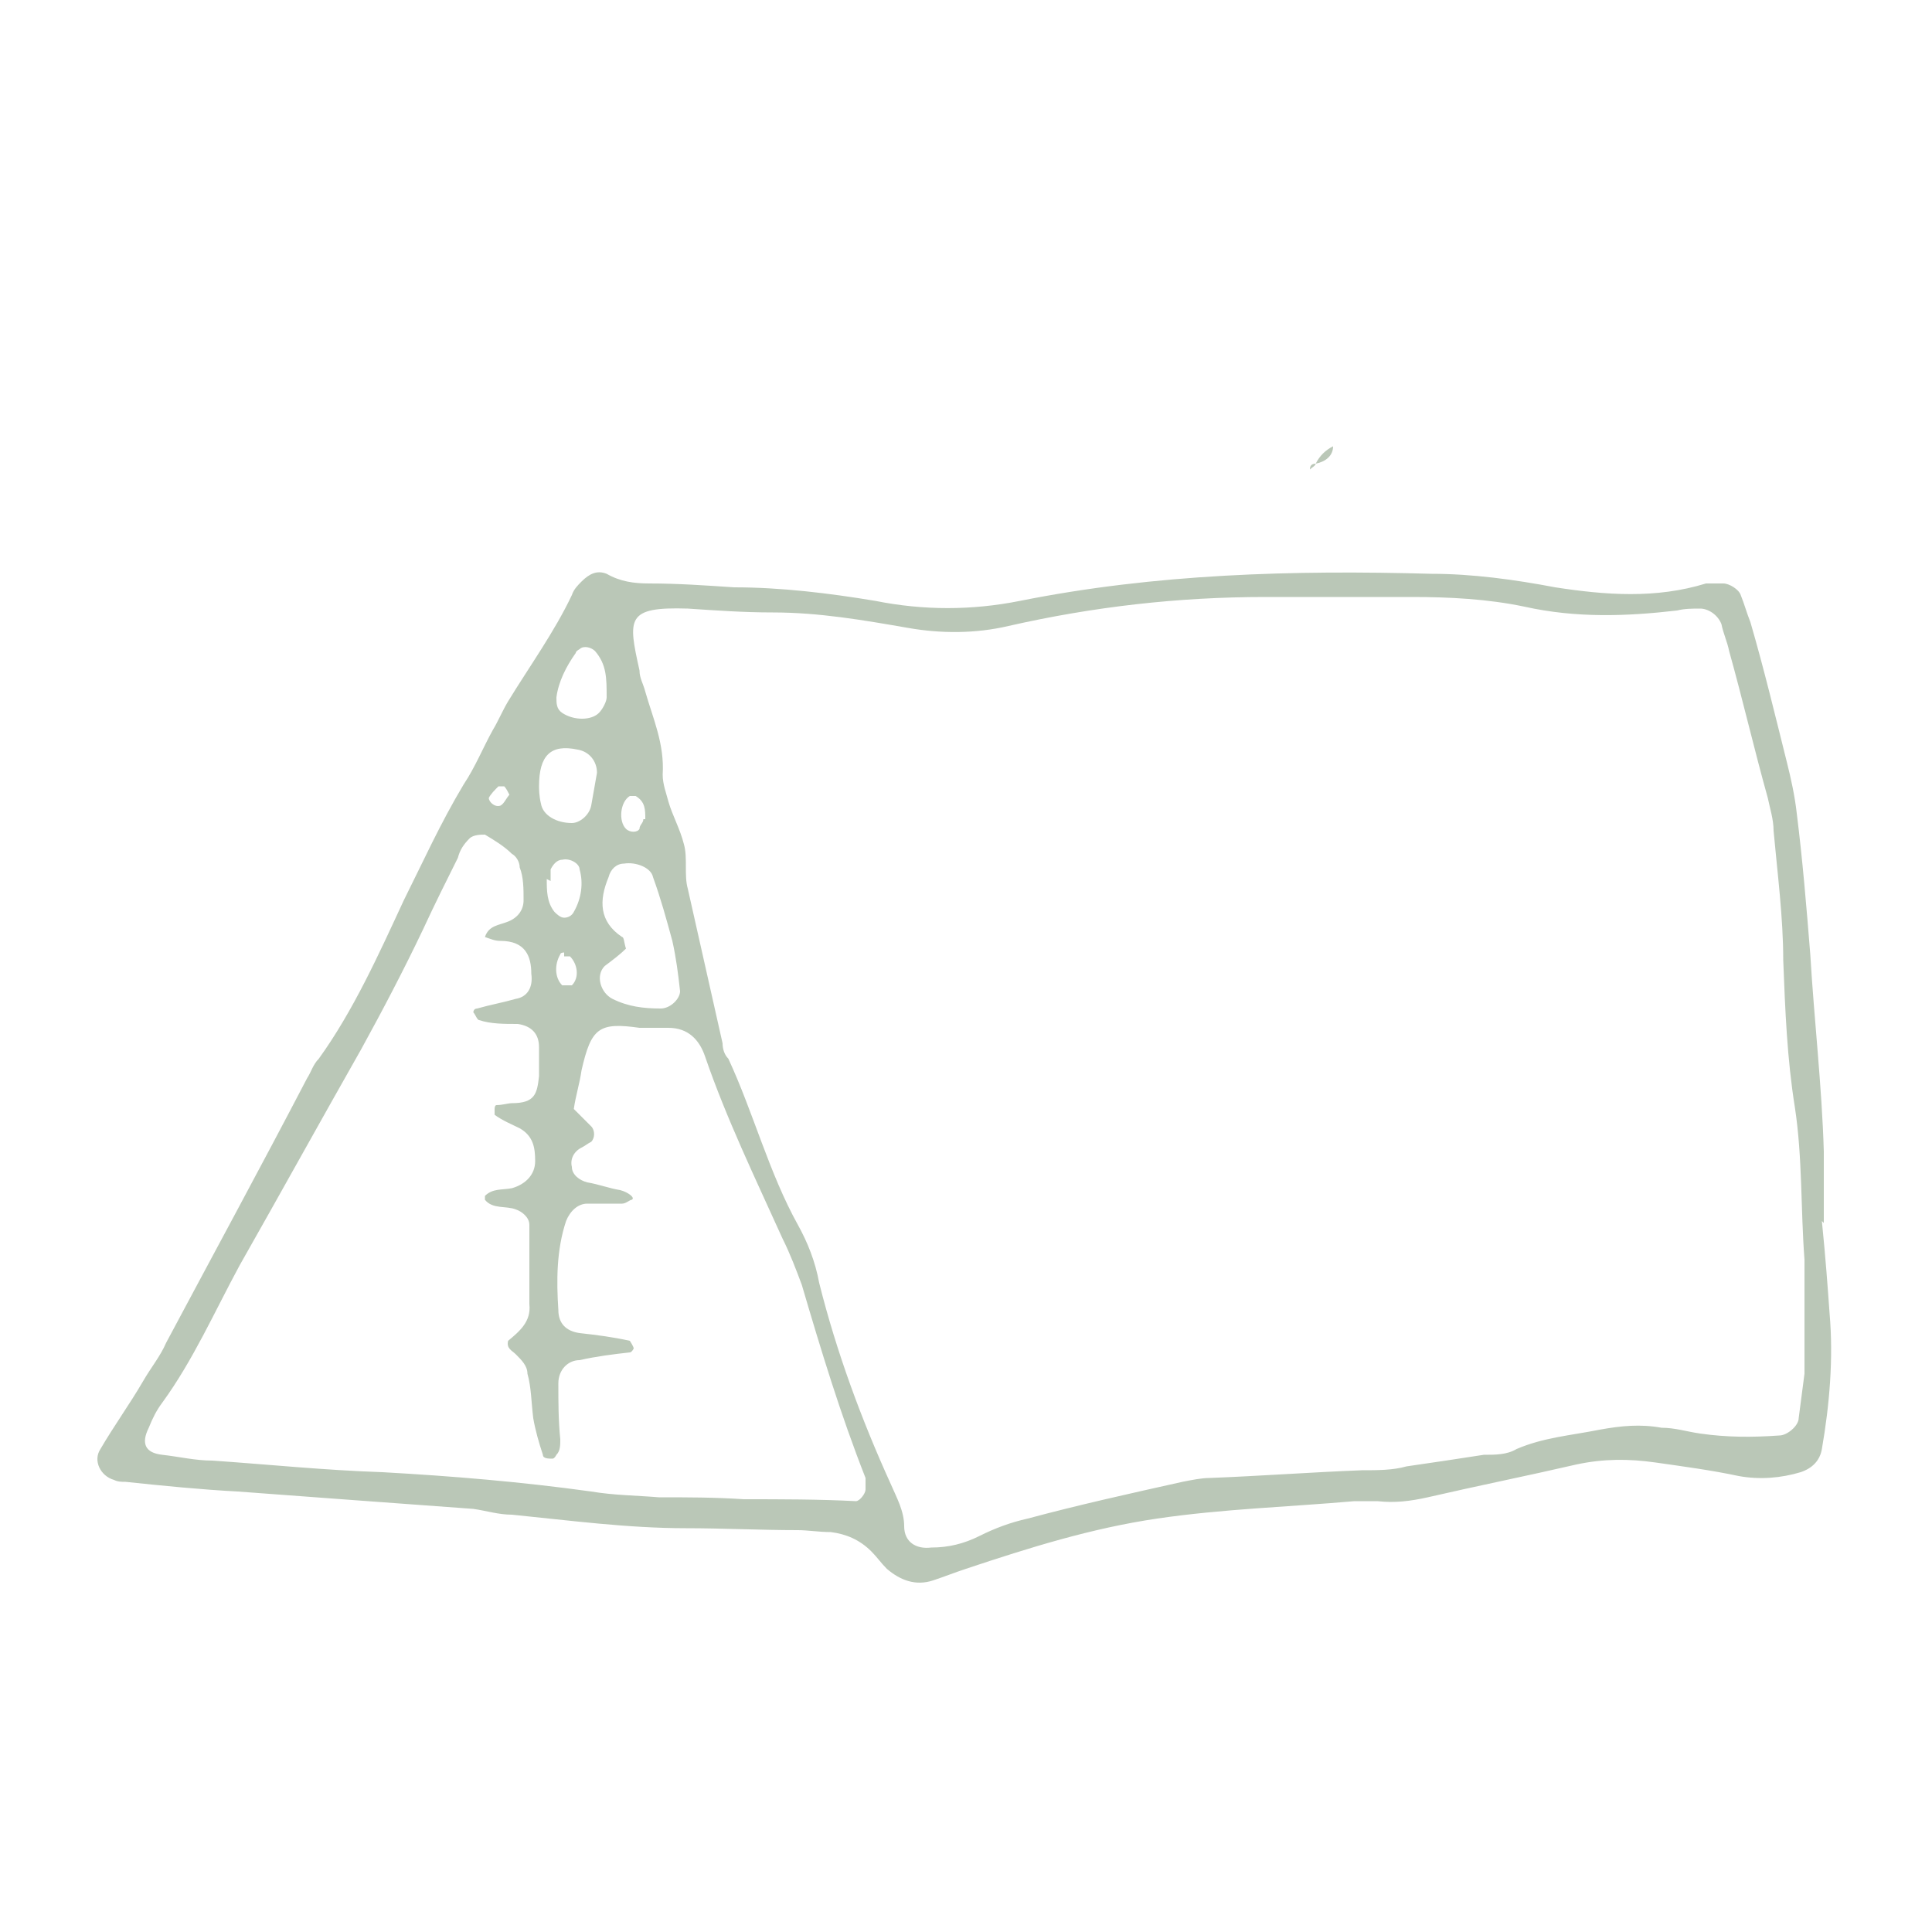 <?xml version="1.0" encoding="UTF-8"?> <svg xmlns="http://www.w3.org/2000/svg" width="100" height="100" viewBox="0 0 100 100" fill="none"><path d="M94.3 63.2C94.5 65.2 94.6 66.6 94.7 68C94.9 70.3 94.7 72.7 94.3 75C94.2 75.6 93.8 76 93.2 76.2C92.2 76.5 91.1 76.6 90 76.4C88.6 76.1 87.1 75.9 85.7 75.7C84.3 75.5 83 75.5 81.6 75.8C79 76.4 76.5 76.9 73.9 77.5C73 77.7 72.2 77.8 71.3 77.7C70.9 77.7 70.5 77.7 70.1 77.7C66.7 78 63.3 78.1 59.9 78.6C56.5 79.1 53.3 80.1 50 81.2C49.4 81.4 48.9 81.6 48.3 81.8C47.4 82.1 46.6 81.8 45.9 81.2C45.6 80.9 45.4 80.6 45.1 80.3C44.5 79.7 43.8 79.4 43 79.3C42.4 79.3 41.8 79.2 41.3 79.2C39.4 79.2 37.4 79.1 35.5 79.1C32.5 79.1 29.5 78.7 26.5 78.4C25.8 78.4 25.2 78.2 24.5 78.1C20.4 77.8 16.3 77.5 12.3 77.2C10.4 77.1 8.4 76.9 6.5 76.7C6.3 76.7 6.1 76.7 5.9 76.6C5.2 76.4 4.8 75.6 5.2 75C5.9 73.8 6.7 72.7 7.4 71.5C7.8 70.8 8.3 70.2 8.6 69.5C11 65 13.5 60.4 15.9 55.8C16.1 55.5 16.2 55.1 16.5 54.8C18.3 52.3 19.6 49.4 20.9 46.6C21.9 44.6 22.8 42.6 24 40.6C24.6 39.7 25 38.7 25.5 37.8C25.8 37.3 26 36.8 26.3 36.3C27.4 34.5 28.7 32.7 29.6 30.8C29.7 30.5 29.9 30.3 30.1 30.1C30.5 29.7 30.9 29.5 31.4 29.7C32.1 30.1 32.8 30.2 33.6 30.2C35.1 30.2 36.5 30.3 38 30.4C40.4 30.4 42.9 30.7 45.3 31.1C47.8 31.6 50.3 31.6 52.8 31.1C59.8 29.7 66.9 29.5 74.1 29.7C76.2 29.7 78.4 30 80.5 30.4C83.1 30.8 85.7 31 88.3 30.2C88.6 30.2 88.9 30.2 89.2 30.2C89.5 30.2 90 30.5 90.1 30.8C90.3 31.3 90.4 31.7 90.6 32.2C91.3 34.6 91.9 37.1 92.5 39.5C92.7 40.3 92.9 41.2 93 42.1C93.3 44.5 93.5 46.9 93.7 49.4C93.9 52.8 94.3 56.2 94.4 59.6C94.4 60.6 94.4 61.5 94.4 62.5C94.4 63 94.4 63.5 94.4 63.3L94.3 63.2ZM93.5 66.7C93.5 66.7 93.5 66.7 93.4 66.7C93.4 66.2 93.4 65.7 93.4 65.2C93.2 62.6 93.3 59.9 92.9 57.3C92.5 54.8 92.4 52.3 92.3 49.7C92.3 47.5 92 45.2 91.8 43C91.8 42.4 91.6 41.8 91.5 41.3C90.8 38.8 90.2 36.2 89.5 33.7C89.4 33.2 89.2 32.8 89.1 32.3C88.9 31.8 88.4 31.5 88 31.5C87.6 31.5 87.2 31.5 86.8 31.6C84.2 31.9 81.6 32 78.9 31.4C77 31 75 30.9 73.1 30.9C70.6 30.9 68 30.9 65.5 30.9C61 30.9 56.6 31.4 52.2 32.4C50.5 32.8 48.7 32.8 47 32.5C44.7 32.1 42.4 31.7 40 31.7C38.5 31.7 37.1 31.6 35.6 31.5C32.4 31.4 32.5 32 33.1 34.7C33.1 35.1 33.3 35.4 33.4 35.8C33.8 37.2 34.4 38.5 34.3 40.1C34.3 40.6 34.5 41.1 34.6 41.5C34.8 42.2 35.2 42.9 35.4 43.7C35.6 44.4 35.4 45.3 35.6 46C36.2 48.7 36.8 51.3 37.4 54C37.4 54.3 37.5 54.6 37.7 54.8C39 57.6 39.8 60.7 41.3 63.4C41.8 64.3 42.2 65.3 42.4 66.4C43.3 70 44.6 73.5 46.1 76.8C46.4 77.5 46.8 78.2 46.8 79C46.8 79.8 47.4 80.2 48.2 80.1C49.1 80.1 49.9 79.9 50.7 79.5C51.5 79.1 52.3 78.8 53.2 78.6C55.8 77.9 58.5 77.3 61.2 76.7C61.7 76.6 62.2 76.5 62.6 76.5C65.2 76.4 67.9 76.2 70.5 76.1C71.3 76.1 72.1 76.1 72.8 75.9C74.2 75.7 75.5 75.5 76.8 75.3C77.4 75.3 78 75.3 78.5 75C79.9 74.4 81.3 74.3 82.8 74C83.9 73.8 84.9 73.7 86 73.9C86.7 73.9 87.3 74.1 88 74.2C89.4 74.4 90.7 74.4 92.1 74.3C92.5 74.3 93.1 73.8 93.1 73.4C93.2 72.6 93.3 71.9 93.4 71.1C93.4 69.5 93.4 68 93.4 66.4L93.5 66.7ZM25.1 61.9C25.5 61.5 26 61.6 26.5 61.5C27.2 61.3 27.7 60.8 27.7 60.1C27.7 59.4 27.6 58.8 26.9 58.4C26.5 58.2 26 58 25.6 57.7C25.6 57.7 25.6 57.5 25.6 57.4C25.6 57.4 25.6 57.2 25.7 57.2C26 57.2 26.3 57.1 26.5 57.1C27.7 57.1 27.8 56.6 27.9 55.7C27.9 55.2 27.9 54.7 27.9 54.2C27.9 53.5 27.5 53.1 26.8 53C26.1 53 25.4 53 24.8 52.8C24.7 52.8 24.6 52.5 24.5 52.4C24.5 52.4 24.5 52.2 24.7 52.2C25.4 52 26 51.9 26.7 51.7C27.3 51.6 27.6 51.1 27.5 50.4C27.5 49.5 27.2 48.7 25.9 48.7C25.6 48.7 25.4 48.6 25.1 48.5C25.3 47.9 25.8 47.9 26.3 47.7C26.8 47.5 27.1 47.1 27.1 46.6C27.1 46 27.1 45.4 26.9 44.9C26.9 44.6 26.7 44.3 26.5 44.2C26.1 43.8 25.6 43.5 25.1 43.2C24.9 43.2 24.5 43.2 24.3 43.4C24 43.7 23.8 44 23.7 44.4C23.1 45.6 22.5 46.8 21.9 48.1C20.9 50.2 19.8 52.3 18.7 54.3C16.6 58 14.5 61.8 12.4 65.5C11.1 67.9 10 70.4 8.4 72.6C8.1 73 7.9 73.4 7.7 73.9C7.3 74.7 7.5 75.2 8.4 75.3C9.3 75.4 10.1 75.6 11 75.6C13.9 75.8 16.8 76.1 19.8 76.2C23.4 76.4 27 76.7 30.6 77.2C31.8 77.4 32.9 77.4 34.1 77.5C35.6 77.5 37 77.5 38.5 77.6C40.4 77.6 42.4 77.6 44.3 77.7C44.5 77.7 44.8 77.3 44.8 77.1C44.8 76.9 44.8 76.7 44.8 76.5C43.5 73.2 42.5 69.9 41.5 66.5C41.2 65.7 40.9 64.9 40.5 64.1C39.1 61 37.6 57.9 36.5 54.7C36.2 53.8 35.6 53.2 34.6 53.2C34.1 53.2 33.6 53.2 33.1 53.2C31 52.9 30.6 53.2 30.1 55.4C30 56.1 29.8 56.7 29.7 57.4C30 57.7 30.3 58 30.6 58.3C30.8 58.5 30.8 58.9 30.6 59.1C30.4 59.2 30.3 59.3 30.1 59.4C29.7 59.6 29.5 60 29.6 60.4C29.6 60.8 30 61.1 30.4 61.2C31 61.3 31.5 61.5 32.1 61.6C32.5 61.7 32.9 62 32.7 62.1C32.6 62.1 32.4 62.3 32.2 62.3C31.6 62.3 31 62.3 30.4 62.3C29.9 62.3 29.5 62.7 29.3 63.2C28.8 64.7 28.8 66.3 28.9 67.8C28.9 68.5 29.3 68.9 30 69C30.9 69.1 31.7 69.2 32.6 69.4C32.6 69.4 32.8 69.7 32.8 69.8C32.8 69.8 32.7 70 32.6 70C31.7 70.1 30.9 70.2 30 70.4C29.4 70.4 28.9 70.9 28.9 71.6C28.9 72.6 28.9 73.5 29 74.5C29 74.8 29 75.1 28.8 75.3C28.8 75.3 28.7 75.5 28.6 75.5C28.4 75.5 28.1 75.5 28.1 75.3C27.9 74.7 27.7 74 27.6 73.4C27.5 72.6 27.5 71.8 27.3 71.1C27.3 70.7 27 70.4 26.7 70.1C26.5 69.9 26.2 69.8 26.3 69.4C26.9 68.9 27.5 68.4 27.4 67.5C27.4 66.1 27.4 64.8 27.4 63.4C27.4 63 27 62.7 26.7 62.6C26.2 62.4 25.5 62.6 25.1 62.1V61.9ZM32.4 49.1C32.1 49.4 31.7 49.7 31.3 50C30.8 50.5 31.1 51.4 31.7 51.7C32.5 52.1 33.3 52.2 34.2 52.2C34.7 52.2 35.2 51.7 35.2 51.3C35.1 50.4 35 49.6 34.8 48.7C34.5 47.6 34.2 46.5 33.8 45.4C33.7 44.9 32.9 44.6 32.3 44.7C31.9 44.7 31.6 45 31.5 45.4C31 46.6 31 47.7 32.2 48.5C32.3 48.5 32.3 48.8 32.4 49.1ZM27.9 40.7C27.9 40.8 27.9 41.2 28 41.6C28.1 42.2 28.8 42.6 29.6 42.6C30 42.6 30.5 42.2 30.6 41.7C30.7 41.1 30.8 40.6 30.9 40C30.9 39.4 30.5 38.9 29.9 38.8C28.5 38.5 27.9 39.1 27.9 40.7ZM31.4 36.1C31.4 35.1 31.4 34.4 30.8 33.7C30.6 33.5 30.2 33.4 30 33.6C30 33.6 29.8 33.7 29.8 33.8C29.3 34.5 28.9 35.3 28.8 36.1C28.8 36.4 28.8 36.7 29.1 36.9C29.7 37.3 30.6 37.3 31 36.9C31.2 36.7 31.4 36.3 31.4 36.1ZM28.3 45.5C28.3 46.1 28.3 46.7 28.7 47.2C28.8 47.3 29 47.5 29.2 47.5C29.4 47.5 29.6 47.4 29.7 47.2C30.1 46.5 30.2 45.7 30 45C30 44.7 29.5 44.4 29.1 44.5C28.8 44.5 28.6 44.8 28.5 45C28.5 45.2 28.5 45.4 28.5 45.6L28.3 45.5ZM29.2 49.3C29.2 49.3 29 49.3 29 49.4C28.7 49.9 28.7 50.6 29.1 51C29.1 51 29.5 51 29.6 51C30 50.6 29.9 49.9 29.5 49.5C29.5 49.5 29.3 49.5 29.2 49.5V49.3ZM33.4 42.4C33.4 41.9 33.4 41.5 32.9 41.2C32.9 41.2 32.7 41.2 32.6 41.2C32.1 41.5 32 42.5 32.4 42.9C32.6 43.1 33 43.1 33.1 42.9C33.1 42.7 33.3 42.6 33.3 42.4H33.4ZM26.4 41.2C26.3 41 26.2 40.8 26.1 40.7C26.1 40.7 25.9 40.7 25.8 40.7C25.6 40.9 25.4 41.1 25.3 41.3C25.3 41.5 25.6 41.8 25.9 41.7C26.1 41.6 26.2 41.3 26.4 41.1V41.2Z" fill="#BAC7B7"></path><path d="M68.1 24C68.3 23.6 68.6 23.3 69 23.1C69 23.6 68.6 23.9 68.1 24Z" fill="#BAC7B7"></path><path d="M68.1 24C68.1 24.1 67.9 24.2 67.8 24.3C67.8 24.1 67.9 24 68.1 24Z" fill="#BAC7B7"></path></svg> 